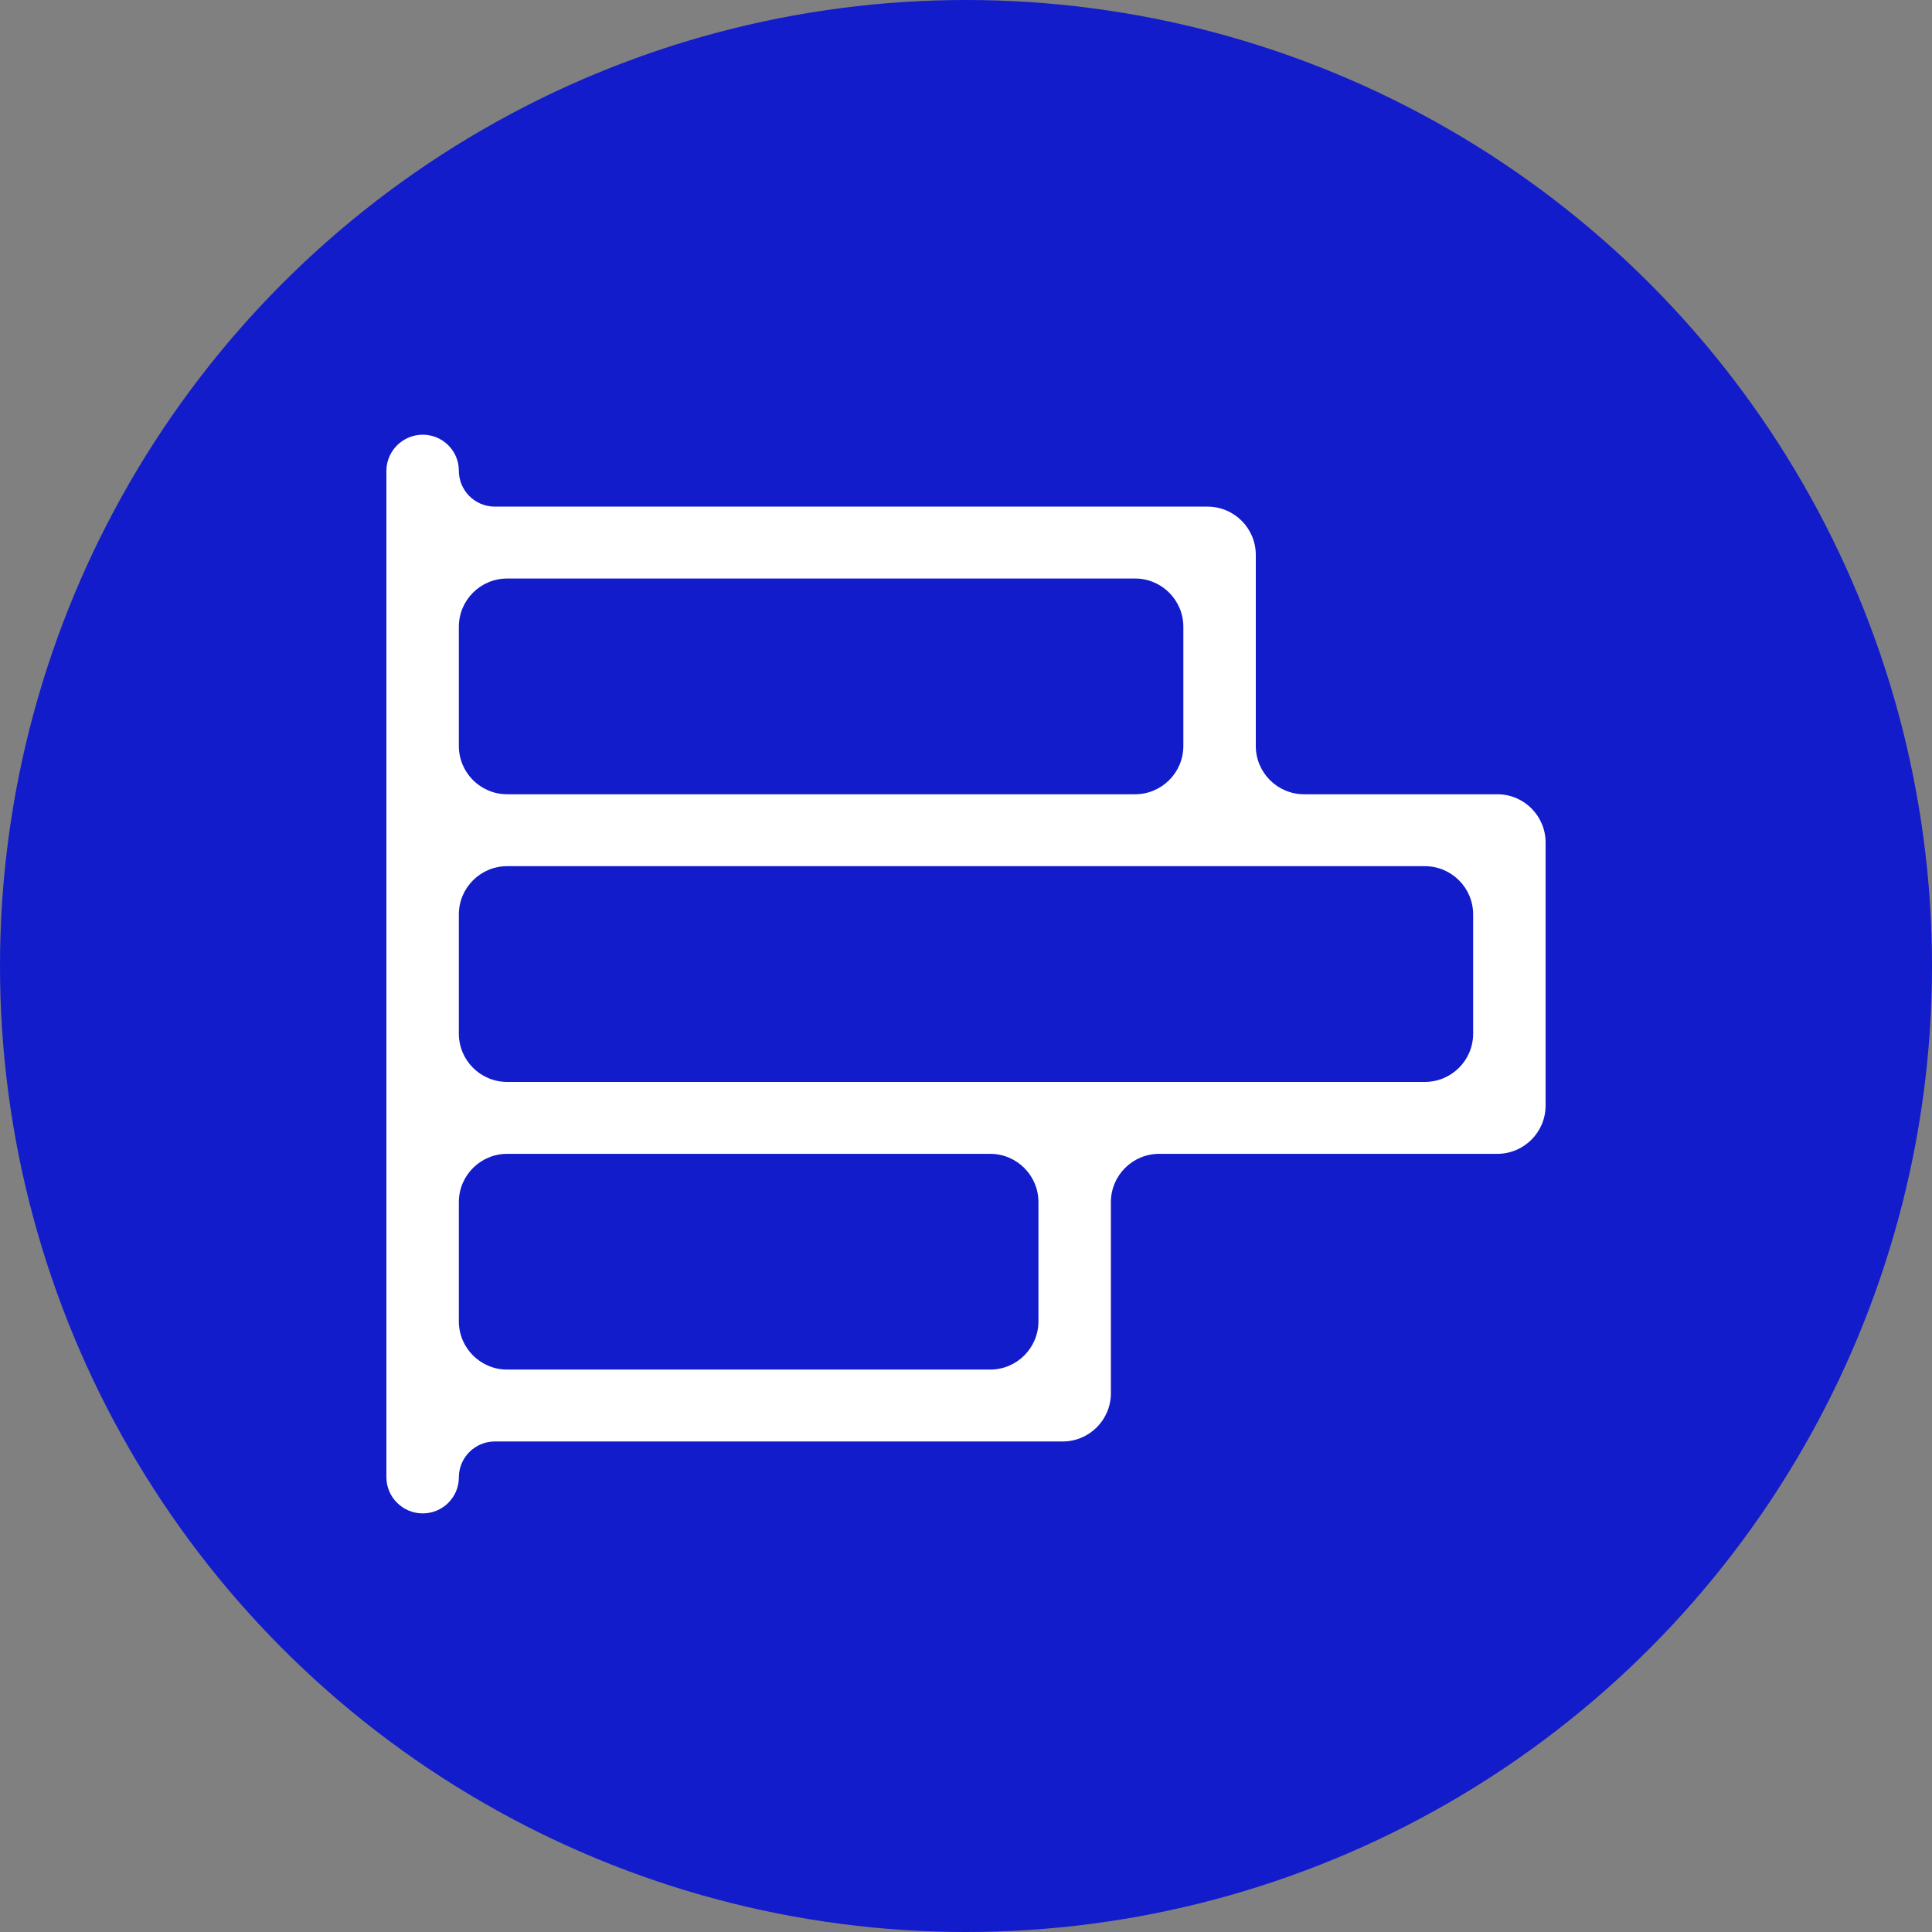 <svg xmlns="http://www.w3.org/2000/svg" width="120" height="120" viewBox="0 0 120 120" fill="none"><rect x="0" y="0" width="120" height="120" fill="#808080" stroke="none"/><circle cx="60" cy="60" r="60" fill="#121CCA"></circle><path d="M93 49.333C94.657 49.333 96 50.676 96 52.333V68.667C96 70.323 94.657 71.667 93 71.667H72C70.343 71.667 69 73.01 69 74.667V86.533C69 88.19 67.657 89.533 66 89.533H30.733C29.5 89.533 28.5 90.533 28.5 91.767C28.5 93 27.492 94 26.258 94C25.016 94 24 92.993 24 91.75V29.25C24 28.007 25.016 27 26.258 27C27.492 27 28.5 28 28.5 29.233C28.5 30.467 29.5 31.467 30.733 31.467H75C76.657 31.467 78 32.81 78 34.467V46.333C78 47.99 79.343 49.333 81 49.333H93ZM31.5 35.933C29.843 35.933 28.5 37.276 28.5 38.933V46.333C28.5 47.99 29.843 49.333 31.5 49.333H70.5C72.157 49.333 73.5 47.99 73.5 46.333V38.933C73.5 37.276 72.157 35.933 70.5 35.933H31.5ZM61.5 85.067C63.157 85.067 64.5 83.724 64.5 82.067V74.667C64.5 73.01 63.157 71.667 61.5 71.667H31.5C29.843 71.667 28.5 73.01 28.5 74.667V82.067C28.5 83.724 29.843 85.067 31.5 85.067H61.5ZM88.5 67.2C90.157 67.2 91.5 65.857 91.5 64.2V56.8C91.5 55.143 90.157 53.8 88.5 53.8H31.5C29.843 53.8 28.5 55.143 28.5 56.8V64.2C28.5 65.857 29.843 67.2 31.5 67.2H88.5Z" fill="white"></path></svg>